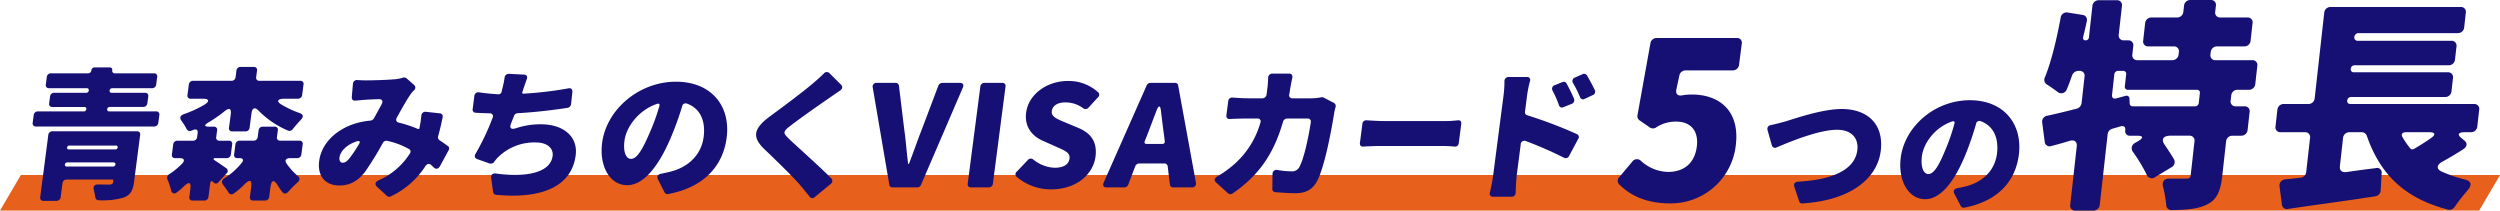 <svg xmlns="http://www.w3.org/2000/svg" width="747.719" height="62.98" viewBox="0 0 747.719 62.98">
  <g id="グループ_705" data-name="グループ 705" transform="translate(13511 16658.836)">
    <path id="パス_515" data-name="パス 515" d="M6.237,0,0,10.634H741.485L747.719,0Z" transform="translate(-13511 -16606.49)" fill="#e7601c"/>
    <g id="グループ_254" data-name="グループ 254" transform="translate(-13501.234 -16638.82)">
      <path id="パス_299" data-name="パス 299" d="M22.878,13.266H36.924a.9.9,0,0,1,.963,1.106l-.3,2.3a1.221,1.221,0,0,1-1.251,1.106H.974a.9.9,0,0,1-.963-1.106l.3-2.3a1.223,1.223,0,0,1,1.253-1.106H15.3a.729.729,0,0,0,.75-.662.541.541,0,0,0-.579-.664H5.9a.9.9,0,0,1-.964-1.1L5.2,8.8A1.221,1.221,0,0,1,6.452,7.7h9.571a.747.747,0,0,0,.757-.708.541.541,0,0,0-.579-.662H4.9a.905.905,0,0,1-.964-1.107l.293-2.254a1.223,1.223,0,0,1,1.253-1.1H16.561a.978.978,0,0,0,1-.884.977.977,0,0,1,1-.884h4.476a.722.722,0,0,1,.771.884.724.724,0,0,0,.773.884h11.7a.9.9,0,0,1,.963,1.1L36.95,5.218A1.222,1.222,0,0,1,35.7,6.326H23.823a.746.746,0,0,0-.8.662.565.565,0,0,0,.618.708h9.971a.9.9,0,0,1,.964,1.1l-.265,2.035a1.22,1.22,0,0,1-1.251,1.1H23.049a.734.734,0,0,0-.752.664.543.543,0,0,0,.581.662M32.154,20.3,30.321,34.4c-.358,2.742-1.227,3.98-3.268,4.688a23.124,23.124,0,0,1-7.277.751,1.01,1.01,0,0,1-1.038-.886,17.813,17.813,0,0,0-.432-2.121c-.345-1.1.184-1.768,1.376-1.725,1.412.044,2.875.044,3.272.044.76-.044,1.048-.219,1.129-.839l.046-.355a.261.261,0,0,0-.271-.309H10.167a1.22,1.22,0,0,0-1.25,1.107l-.541,4.155a1.222,1.222,0,0,1-1.251,1.1h-3.9a.9.9,0,0,1-.964-1.1L4.68,20.3a1.221,1.221,0,0,1,1.251-1.1h25.26a.9.9,0,0,1,.963,1.1M10.185,29.76h13.87a.711.711,0,0,0,.7-.619.521.521,0,0,0-.539-.619H10.346a.709.709,0,0,0-.7.619.521.521,0,0,0,.539.619m14.731-6.278H10.958a.623.623,0,0,0-.651.576.463.463,0,0,0,.5.573H24.765a.624.624,0,0,0,.652-.573.463.463,0,0,0-.5-.576" transform="translate(0 0.041)" fill="#161075"/>
      <path id="パス_300" data-name="パス 300" d="M45.486,31.879l-2.371,2.565a.94.94,0,0,1-1.559.044c-.418-.53-.834-.4-.931.355L40.1,38.865a1.219,1.219,0,0,1-1.25,1.106h-3.5a.9.9,0,0,1-.964-1.106l.3-2.343c.275-2.121-.41-2.3-1.985-.751a16.872,16.872,0,0,1-2.091,1.768.969.969,0,0,1-1.653-.573,23.015,23.015,0,0,0-1.154-3.405,1.246,1.246,0,0,1,.594-1.5,21.274,21.274,0,0,0,3.822-3.138c.918-.929.612-1.636-.631-1.636H30.13a.9.9,0,0,1-.964-1.106l.391-3.006a1.221,1.221,0,0,1,1.251-1.106h4.654a1.221,1.221,0,0,0,1.25-1.106l.157-1.194c.126-.973-.409-1.283-1.3-.928l-.56.22a1.043,1.043,0,0,1-1.406-.442,19.619,19.619,0,0,0-1.577-2.521c-.644-.84-.368-1.592.747-1.989a33.323,33.323,0,0,0,6.078-2.785c1.683-1.018,1.477-1.814-.384-1.814H34.79A.9.9,0,0,1,33.826,8.4l.409-3.14a1.221,1.221,0,0,1,1.251-1.1H46.963a1.219,1.219,0,0,0,1.25-1.1L48.467,1.1A1.219,1.219,0,0,1,49.718,0h3.944a.9.9,0,0,1,.966,1.1l-.254,1.946a.9.9,0,0,0,.964,1.1H67.569a.9.9,0,0,1,.964,1.1L68.126,8.4a1.222,1.222,0,0,1-1.253,1.106H62.8c-2.083,0-2.46.842-.77,1.814A29.76,29.76,0,0,0,67.379,13.8c1.144.4,1.229,1.106.306,2.079-.819.839-1.659,1.856-2.344,2.7a1.224,1.224,0,0,1-1.392.486,26.824,26.824,0,0,1-8.879-6.013c-1.1-1.107-1.885-.84-2.1.839l-.557,4.29a1.221,1.221,0,0,1-1.253,1.1H47.214a.9.9,0,0,1-.966-1.1l.522-4.024c.231-1.768-.489-2.035-1.927-.84a37.958,37.958,0,0,1-4.725,3.271c-1.395.84-1.319,1.284.187,1.284h1.419a.9.9,0,0,1,.964,1.1l-.26,1.99a.9.9,0,0,0,.966,1.106h2.836a.9.9,0,0,1,.963,1.106L46.8,26.176a1.221,1.221,0,0,1-1.25,1.106H41.964a.387.387,0,0,0-.235.089.159.159,0,0,0-.072.22l-.006.044a.442.442,0,0,0,.193.222c1.1.708,2.568,1.725,3.584,2.432a.981.981,0,0,1,.058,1.59m21.16-4.6H64.562c-1.33,0-1.775.706-1.06,1.678a19.245,19.245,0,0,0,3.372,3.715c.641.533.592,1.24-.109,1.859a30.661,30.661,0,0,0-2.806,2.829c-.567.62-1.244.709-1.7.133a21.36,21.36,0,0,1-1.421-2.034c-1.171-1.9-1.9-1.723-2.207.619l-.362,2.785a1.222,1.222,0,0,1-1.251,1.106H53.474a.9.9,0,0,1-.966-1.106l.368-2.829c.3-2.343-.426-2.521-2.162-.751a22.934,22.934,0,0,1-3.087,2.607,1,1,0,0,1-1.509-.308,26.03,26.03,0,0,0-1.647-2.343c-.567-.753-.386-1.459.481-1.99a21.006,21.006,0,0,0,5.062-4.51c.729-.84.457-1.459-.608-1.459h-.665a.9.9,0,0,1-.964-1.106l.391-3.006a1.221,1.221,0,0,1,1.251-1.106h4.166a1.221,1.221,0,0,0,1.25-1.106l.26-1.99a1.221,1.221,0,0,1,1.251-1.1h3.546a.9.9,0,0,1,.964,1.1l-.26,1.99a.9.9,0,0,0,.964,1.106h5.762a.9.9,0,0,1,.963,1.106l-.391,3.006a1.221,1.221,0,0,1-1.25,1.106" transform="translate(12.479 0)" fill="#161075"/>
      <path id="パス_301" data-name="パス 301" d="M97.607,22.616a.971.971,0,0,1,.226,1.326l-2.565,4.73c-.515.886-1.2,1.018-1.869.4l-.789-.753c-.6-.53-1.289-.309-1.736.4a24.971,24.971,0,0,1-10.251,8.975,1.053,1.053,0,0,1-1.185-.089l-3.013-2.742c-.748-.708-.568-1.414.476-1.945a21.057,21.057,0,0,0,9.376-8.047.874.874,0,0,0-.315-1.326,23.129,23.129,0,0,0-6.507-2.434,1.171,1.171,0,0,0-1.277.62A94.305,94.305,0,0,1,72.843,30.4c-2.123,2.7-4.471,4.068-7.708,4.068-3.989,0-6.611-2.654-6-7.341.826-6.367,7.148-11.363,15.35-12.071a1.437,1.437,0,0,0,1.016-.664l2.262-4.112c.577-1.017.264-1.682-.851-1.636-1.467.044-3.209.133-4.5.22l-2.378.22c-.764.089-1.2-.308-1.148-1.059l.336-3.937a1.2,1.2,0,0,1,1.389-1.15c.88.045,1.762.089,2.381.089,2.482,0,6.4-.134,8.417-.311a10.343,10.343,0,0,0,2.721-.486,1.245,1.245,0,0,1,1.129.177L87.523,4.4a1.035,1.035,0,0,1-.08,1.637,7.706,7.706,0,0,0-.884,1.017C85.471,8.6,83.923,11.3,82.353,14.171c-.407.75-.129,1.326.6,1.5a34.967,34.967,0,0,1,5.734,1.9.6.6,0,0,0,.274-.045l.144-.089.029-.22a34.1,34.1,0,0,0,.549-3.537,1.211,1.211,0,0,1,1.444-1.24l4.109.444a.906.906,0,0,1,.825,1.15c-.4,2.035-.871,3.98-1.367,5.747a1.1,1.1,0,0,0,.426,1.151c.9.573,1.712,1.15,2.4,1.679ZM68.293,26.2a39.668,39.668,0,0,0,2.749-4.112c.447-.709.188-1.106-.6-.842-3.1.973-5,3.009-5.241,4.865-.115.884.287,1.547.908,1.547.8,0,1.388-.442,2.184-1.458" transform="translate(26.564 0.996)" fill="#161075"/>
      <path id="パス_302" data-name="パス 302" d="M120.595,6.819l-.39,3.671a1.29,1.29,0,0,1-1.073,1.1c-3.98.62-9.788,1.328-14.874,1.593a1.3,1.3,0,0,0-1.122.8l-.012.09c-.319.75-.589,1.459-.858,2.165-.581,1.415-.025,1.9,1.406,1.459a23.125,23.125,0,0,1,7.51-1.194c6.781,0,11.128,3.715,10.4,9.287-1.243,9.55-10.52,13.086-23.824,11.805a1.026,1.026,0,0,1-.873-.8l-.565-4.157c-.178-1.017.422-1.548,1.424-1.415,8.137,1.15,16.244.131,16.948-5.263.268-2.078-1.383-4.023-5.017-4.023a15.493,15.493,0,0,0-11.7,4.819c-.268.353-.523.619-.741.928l-.012.089a1.3,1.3,0,0,1-1.431.442l-3.729-1.326c-.674-.266-.857-.886-.412-1.593a70.892,70.892,0,0,0,5.069-10.7.892.892,0,0,0-.841-1.369c-1.546-.045-2.958-.089-4.232-.178a.9.9,0,0,1-.874-1.1l.506-3.89A1.179,1.179,0,0,1,92.7,6.952c1.872.266,3.881.486,5.73.575a.9.9,0,0,0,.979-.708c.084-.309.119-.576.191-.8a29.234,29.234,0,0,0,.709-3.405,1.247,1.247,0,0,1,1.351-1.194l4.4.22c.887,0,1.212.575.88,1.415-.415,1.151-.774,2.21-1.14,3.316l-.146.442-.012.089c-.123.266.026.487.3.442h.09A109.074,109.074,0,0,0,119.4,5.757c.776-.177,1.25.267,1.19,1.062" transform="translate(40.831 0.652)" fill="#161075"/>
      <path id="パス_303" data-name="パス 303" d="M136.2,36.149l-1.976-3.891c-.463-.883-.02-1.547,1.022-1.725.909-.177,1.641-.353,2.417-.53,5.485-1.283,9.511-5,10.219-10.435.644-4.952-1.1-8.578-4.993-9.993a1.066,1.066,0,0,0-1.438.839,92.063,92.063,0,0,1-3.513,9.64c-3.562,8.314-8.013,13.93-12.933,13.93-5.141,0-8.4-5.616-7.478-12.692,1.282-9.859,10.925-18.26,22.093-18.26,10.591,0,16.378,7.3,15.148,16.757-1.111,8.536-6.9,14.858-17.523,16.846a.977.977,0,0,1-1.044-.486M134.629,10.37c.212-.619-.1-.928-.706-.706-5.8,1.99-9.218,7.163-9.713,10.965-.465,3.582.528,5.483,1.946,5.483,1.683,0,3.3-2.52,5.385-7.341a63.349,63.349,0,0,0,3.088-8.4" transform="translate(52.802 1.391)" fill="#161075"/>
      <path id="パス_304" data-name="パス 304" d="M171.171,1.374l3.451,3.448c.589.575.46,1.239-.275,1.768-1.26.839-2.382,1.637-3.355,2.3-2.823,1.945-8.575,5.969-11.483,8.223-2.314,1.77-2.269,2.123-.461,3.891,2.284,2.212,8.847,7.961,12.723,11.894a1.071,1.071,0,0,1-.207,1.593L166.8,38.427a.993.993,0,0,1-1.54-.088c-.951-1.194-1.95-2.388-2.869-3.5-2.039-2.386-7.31-7.516-10.7-10.743-3.778-3.67-3.184-6.189,1.72-9.817,3.673-2.7,9.561-7.074,12.747-9.771,1.145-.973,2.346-2.034,3.314-3.007a1.148,1.148,0,0,1,1.7-.131" transform="translate(67.138 0.484)" fill="#161075"/>
      <path id="パス_305" data-name="パス 305" d="M178.264,33.739,173.31,4.689a1.123,1.123,0,0,1,1.247-1.417h5.628a.959.959,0,0,1,.954.84l1.627,13.4c.493,3.36.651,6.589,1.138,9.993h.22c1.33-3.4,2.414-6.633,3.738-9.993l5.064-13.4a1.345,1.345,0,0,1,1.216-.84h5.23c.931,0,1.254.576.88,1.417l-12.507,29.05a1.237,1.237,0,0,1-1.167.8h-7.355a.9.9,0,0,1-.96-.8" transform="translate(77.956 1.502)" fill="#161075"/>
      <path id="パス_306" data-name="パス 306" d="M192.89,33.429l3.777-29.051a1.221,1.221,0,0,1,1.251-1.106h5.318a.9.9,0,0,1,.964,1.106l-3.778,29.051a1.217,1.217,0,0,1-1.25,1.1h-5.318a.9.9,0,0,1-.964-1.1" transform="translate(86.774 1.502)" fill="#161075"/>
      <path id="パス_307" data-name="パス 307" d="M203.043,31.485a.957.957,0,0,1,.057-1.458l3.335-3.494a1.132,1.132,0,0,1,1.618-.177,10.744,10.744,0,0,0,6.414,2.477c2.792,0,4.215-1.062,4.435-2.742.235-1.812-1.419-2.388-3.974-3.538l-3.768-1.679c-3.114-1.283-5.814-4.024-5.228-8.534.684-5.264,5.927-9.462,12.575-9.462a13.061,13.061,0,0,1,9.034,3.448.988.988,0,0,1-.1,1.415l-2.839,3.1a1.173,1.173,0,0,1-1.58.22,8.8,8.8,0,0,0-5.353-1.77c-2.305,0-3.844.931-4.061,2.61-.225,1.723,1.638,2.387,4.287,3.493l3.7,1.547c3.7,1.548,5.662,4.158,5.088,8.578-.679,5.218-5.657,9.773-13.235,9.773a15.7,15.7,0,0,1-10.407-3.8" transform="translate(91.206 1.323)" fill="#161075"/>
      <path id="パス_308" data-name="パス 308" d="M240.793,33.694l-.661-5.482a.96.96,0,0,0-.954-.84H231.6a1.336,1.336,0,0,0-1.174.84l-2.085,5.482a1.334,1.334,0,0,1-1.174.84H221.85c-.886,0-1.254-.573-.879-1.415l12.86-29.051a1.22,1.22,0,0,1,1.121-.8h7.4a.886.886,0,0,1,.916.8l5.308,29.051a1.138,1.138,0,0,1-1.25,1.415h-5.582a.959.959,0,0,1-.954-.84M233.82,21.535h4.7a.684.684,0,0,0,.731-.84l-.213-1.77c-.322-2.3-.641-4.952-.94-7.428-.2-1.547-.684-1.547-1.285,0l-2.829,7.428-.716,1.77c-.2.486.023.84.555.84" transform="translate(99.344 1.502)" fill="#161075"/>
      <path id="パス_309" data-name="パス 309" d="M275.9,8.438a.969.969,0,0,1,.6.134l3.029,1.59A1.047,1.047,0,0,1,280,11.356c-.162.576-.331,1.195-.367,1.459-.758,4.821-2.824,16.273-5.17,20.7-1.237,2.343-3.175,3.626-6.365,3.626-2.215,0-4.365-.178-6.165-.309a.9.9,0,0,1-.848-.973l.043-4.422a1.2,1.2,0,0,1,1.49-1.239,24.269,24.269,0,0,0,4.157.4,2.421,2.421,0,0,0,2.508-1.55c1.211-2.165,2.614-8.534,3.3-13.132a.9.9,0,0,0-.963-1.106h-6.116a1.3,1.3,0,0,0-1.235.973c-2.821,9.773-7.326,16.14-15.1,21.445a1.059,1.059,0,0,1-1.324-.044l-3.57-3.229c-.718-.619-.536-1.326.373-1.856a30.534,30.534,0,0,0,5.288-3.848,25.963,25.963,0,0,0,7.568-12.2.864.864,0,0,0-.9-1.239h-3.456c-1.064,0-3.019.045-4.76.134a.913.913,0,0,1-1.053-1.107l.547-4.2a1.185,1.185,0,0,1,1.385-1.1c1.622.13,3.383.22,4.669.22H258.1a1.274,1.274,0,0,0,1.244-1.062l.293-2.256c.081-.617.149-1.812.191-2.829a1.227,1.227,0,0,1,1.314-1.239h4.919c.8,0,1.132.487.992,1.239-.216.973-.4,2.034-.531,2.7-.141.751-.239,1.5-.38,2.256a.912.912,0,0,0,.953,1.194h5.539a15.588,15.588,0,0,0,3.1-.311Z" transform="translate(109.696 0.626)" fill="#161075"/>
      <path id="パス_310" data-name="パス 310" d="M273.8,17.707l.734-5.66a1.126,1.126,0,0,1,1.163-1.107c1.534.09,3.739.223,5.134.223h19.025c1.129,0,2.389-.133,3.381-.223.61-.044.966.4.874,1.107l-.737,5.66c-.09.706-.528,1.148-1.124,1.1-1-.089-2.35-.177-3.367-.177H279.854c-1.619,0-3.7.088-5.224.177-.564,0-.922-.442-.834-1.1" transform="translate(123.17 5.021)" fill="#161075"/>
      <path id="パス_311" data-name="パス 311" d="M311.116,12.747a.933.933,0,0,0,.66,1.059,130.6,130.6,0,0,1,14.906,5.66.935.935,0,0,1,.348,1.417l-2.692,5.04a1.135,1.135,0,0,1-1.582.573,118.115,118.115,0,0,0-11.319-4.951,1.1,1.1,0,0,0-1.6,1.017l-1.2,9.242c-.12.928-.249,3.271-.313,5.129a1.189,1.189,0,0,1-1.269,1.239h-5.452a.936.936,0,0,1-.983-1.284,45.228,45.228,0,0,0,.97-5.083l3.116-23.967a33.172,33.172,0,0,0,.268-4.113,1.255,1.255,0,0,1,1.33-1.37h5.363a.9.9,0,0,1,.947,1.239,32.589,32.589,0,0,0-.863,4.244ZM325.069,10.4l-2.431.973a.925.925,0,0,1-1.35-.531,30.814,30.814,0,0,0-1.911-4.377,1.12,1.12,0,0,1,.7-1.681l2.2-.884a.961.961,0,0,1,1.279.4c.784,1.459,1.631,3.14,2.239,4.6a1.167,1.167,0,0,1-.728,1.5m6.277-2.609L328.987,8.9a.941.941,0,0,1-1.4-.487,33.488,33.488,0,0,0-2.107-4.244,1.113,1.113,0,0,1,.661-1.681l2.211-.972a1.01,1.01,0,0,1,1.321.4c.8,1.37,1.692,3.006,2.349,4.422a1.1,1.1,0,0,1-.677,1.459" transform="translate(135.223 0.651)" fill="#161075"/>
    </g>
    <g id="グループ_253" data-name="グループ 253" transform="translate(-13027.281 -16658.836)">
      <path id="パス_511" data-name="パス 511" d="M33.284,28.191c1.382-.3,2.987-.72,4.076-1.016,3.007-.887,11.253-3.806,17.155-3.806,7.584,0,12.573,4.4,11.685,12.349-.925,8.288-8.835,14.969-23.476,15.9a.88.88,0,0,1-.941-.635l-1.452-4.355c-.285-.848.161-1.438,1.1-1.523,10.217-.551,17.08-3.51,17.75-9.514.377-3.383-1.606-6.006-6.073-6.006-5.141,0-13.033,3.129-18.121,5.286a.958.958,0,0,1-1.367-.593l-1.3-4.608a1.141,1.141,0,0,1,.964-1.48" transform="translate(12.609 9.232)" fill="#161075"/>
      <path id="パス_512" data-name="パス 512" d="M78.975,53.165,77.03,49.443c-.453-.845-.046-1.48.943-1.649.861-.17,1.555-.339,2.29-.508,5.194-1.225,8.961-4.778,9.542-9.979.528-4.737-1.195-8.2-4.919-9.559a1,1,0,0,0-1.356.8,87.291,87.291,0,0,1-3.176,9.22c-3.247,7.949-7.387,13.318-12.064,13.318-4.889,0-8.082-5.369-7.327-12.137,1.051-9.429,10.082-17.464,20.7-17.464,10.072,0,15.7,6.978,14.69,16.027-.911,8.161-6.305,14.21-16.379,16.112a.945.945,0,0,1-1-.466M77.047,28.511c.195-.591-.111-.889-.681-.675-5.482,1.9-8.645,6.851-9.052,10.486-.381,3.425.6,5.244,1.944,5.244,1.6,0,3.093-2.412,5-7.02a59.7,59.7,0,0,0,2.792-8.035" transform="translate(23.771 8.489)" fill="#161075"/>
      <path id="パス_513" data-name="パス 513" d="M153.192,26.85h-3.339a1.877,1.877,0,0,0-1.932,1.745l-.165,1.465A1.451,1.451,0,0,0,149.3,31.8h2.573a1.451,1.451,0,0,1,1.545,1.744l-.592,5.3a1.879,1.879,0,0,1-1.933,1.744H148.32a1.878,1.878,0,0,0-1.933,1.744l-1.143,10.252c-.513,4.6-1.566,7.184-4.721,8.649-2.719,1.324-6.151,1.533-10.4,1.6a1.532,1.532,0,0,1-1.637-1.535,38.841,38.841,0,0,0-.932-5.371c-.453-1.535.288-2.581,2.019-2.51H134.3c1.043,0,1.406-.141,1.507-1.046l1.119-10.043a1.45,1.45,0,0,0-1.544-1.744h-5.562c-2.364,0-2.983,1.184-1.649,2.928.95,1.463,1.969,2.93,2.663,4.184a1.73,1.73,0,0,1-.743,2.3l-4.846,2.928a1.624,1.624,0,0,1-2.573-.626A50.229,50.229,0,0,0,118.51,45.4a1.762,1.762,0,0,1,.642-2.649l.965-.559c1.64-.975,1.5-1.6-.306-1.6h-2.086a1.36,1.36,0,0,1-1.482-1.674c.108-.978-.471-1.4-1.475-1.117l-2.371.7a1.905,1.905,0,0,0-1.438,1.674l-2.352,21.065a1.878,1.878,0,0,1-1.933,1.742H101.32a1.45,1.45,0,0,1-1.544-1.742L101.721,43.8c.156-1.4-.67-2.094-2.108-1.675-1.869.558-3.739,1.115-5.455,1.535A1.47,1.47,0,0,1,92.142,42.4l-.752-5.72a1.806,1.806,0,0,1,1.624-2.091c2.566-.558,5.493-1.256,8.716-2.093a1.977,1.977,0,0,0,1.438-1.674l.887-7.95a1.417,1.417,0,0,0-1.482-1.675h-.348a2.067,2.067,0,0,0-1.886,1.325c-.512,1.465-1.015,2.858-1.571,4.115a1.737,1.737,0,0,1-2.806.837c-1.026-.767-2.185-1.6-3.226-2.232a1.664,1.664,0,0,1-.524-2.162c1.912-4.673,3.485-11.3,4.686-17.714a1.8,1.8,0,0,1,2.2-1.606l4.374.7a1.474,1.474,0,0,1,1.25,1.883c-.318,1.6-.7,3.139-1.086,4.743l-.015.14a.679.679,0,0,0,.74.837.96.96,0,0,0,1.007-.908L106.4,1.812A1.879,1.879,0,0,1,108.337.068h5.355a1.45,1.45,0,0,1,1.544,1.744l-.95,8.51a1.45,1.45,0,0,0,1.544,1.744h1.253a1.45,1.45,0,0,1,1.544,1.744l-.273,2.441a1.45,1.45,0,0,0,1.544,1.744h10.36a1.879,1.879,0,0,0,1.933-1.744l.071-.629a1.451,1.451,0,0,0-1.544-1.744h-7.58a1.45,1.45,0,0,1-1.544-1.742l.576-5.162A1.88,1.88,0,0,1,124.1,5.23h7.579a1.876,1.876,0,0,0,1.932-1.742l.195-1.744A1.878,1.878,0,0,1,135.742,0h6.049a1.451,1.451,0,0,1,1.545,1.744l-.195,1.744a1.45,1.45,0,0,0,1.544,1.742h8.067A1.45,1.45,0,0,1,154.3,6.974l-.576,5.162a1.879,1.879,0,0,1-1.933,1.742H143.72a1.88,1.88,0,0,0-1.933,1.744l-.07.629a1.45,1.45,0,0,0,1.544,1.744h10.918a1.45,1.45,0,0,1,1.544,1.744l-.6,5.368a1.876,1.876,0,0,1-1.932,1.744m-14.97,3.907.318-2.86a.871.871,0,0,0-.926-1.048H117.033a.87.87,0,0,1-.928-1.045l.4-3.557a.87.87,0,0,0-.926-1.046h-1.46a1.127,1.127,0,0,0-1.16,1.046l-.684,6.138c-.095.837.416,1.256,1.2,1.046l2.867-.767a.873.873,0,0,1,1.15.905l.06,1.327a.876.876,0,0,0,.941.907h18.566a1.128,1.128,0,0,0,1.16-1.046" transform="translate(35.689)" fill="#161075"/>
      <path id="パス_514" data-name="パス 514" d="M197.347,40.837l.57.487c1.16.838,1.035,1.954-.31,2.79-1.948,1.257-4.036,2.511-6.106,3.627-1.777.977-1.918,2.232-.2,3a41.79,41.79,0,0,0,6.967,2.372c1.893.488,2.117,1.606.754,3.21a54.061,54.061,0,0,0-3.81,4.881,1.873,1.873,0,0,1-2.05.907c-13.239-3.486-20.3-10.672-24.3-22.108a1.6,1.6,0,0,0-1.484-1.048h-3.684a1.879,1.879,0,0,0-1.933,1.744l-.941,8.44c-.132,1.184.555,1.882,1.822,1.744,2.968-.419,5.934-.837,8.893-1.186a1.382,1.382,0,0,1,1.769,1.6l-.281,5.022a1.891,1.891,0,0,1-1.663,1.812c-9.057,1.4-18.584,2.651-26.08,3.767a1.473,1.473,0,0,1-1.8-1.325l-.715-5.439a1.85,1.85,0,0,1,1.763-2.093c1.4-.141,2.883-.28,4.5-.488a1.863,1.863,0,0,0,1.716-1.674L151.888,40.7a1.451,1.451,0,0,0-1.545-1.744h-7.233a1.45,1.45,0,0,1-1.544-1.744l.552-4.951a1.879,1.879,0,0,1,1.933-1.744h7.3a1.877,1.877,0,0,0,1.932-1.744l2.848-25.527A1.879,1.879,0,0,1,158.067,1.5h38.87a1.45,1.45,0,0,1,1.544,1.744L198,7.567a1.879,1.879,0,0,1-1.933,1.744H166.444a1.28,1.28,0,0,0-1.306,1.116,1,1,0,0,0,1.05,1.186h27.953a1.451,1.451,0,0,1,1.545,1.744l-.43,3.835a1.879,1.879,0,0,1-1.933,1.744H165.231a1.128,1.128,0,0,0-1.16,1.046A.87.87,0,0,0,165,21.028h28.092a1.451,1.451,0,0,1,1.545,1.744l-.437,3.906a1.877,1.877,0,0,1-1.932,1.744H164.174a1.126,1.126,0,0,0-1.16,1.046.869.869,0,0,0,.926,1.046h36.992a1.45,1.45,0,0,1,1.544,1.744l-.552,4.951a1.878,1.878,0,0,1-1.933,1.744h-1.877c-1.948,0-2.31.769-.766,1.885m-9.734-1.885H180.59c-1.112,0-1.6.628-1,1.536A24.537,24.537,0,0,0,181.8,43.7a.861.861,0,0,0,1.228.211q2.564-1.465,4.939-3.139c1.577-1.046,1.455-1.815-.355-1.815" transform="translate(55.293 0.592)" fill="#161075"/>
    </g>
    <path id="パス_2636" data-name="パス 2636" d="M63.915,91.267a1.529,1.529,0,0,1,.077-2.2L67.8,84.535a1.7,1.7,0,0,1,2.646-.274,12.33,12.33,0,0,0,8.093,3.3c4.671,0,7.952-2.542,8.6-7.557.628-4.878-1.99-7.487-6.111-7.487A10.632,10.632,0,0,0,74.893,74.3a1.633,1.633,0,0,1-1.847-.069L69.954,72.1a1.53,1.53,0,0,1-.56-1.512l3.859-21.43a1.874,1.874,0,0,1,1.93-1.649h23.9a1.4,1.4,0,0,1,1.5,1.717l-.8,6.251A1.892,1.892,0,0,1,97.839,57.2H83.827a1.905,1.905,0,0,0-1.921,1.58L81.04,62.83c-.332,1.512.481,2.13,1.969,1.786a15.965,15.965,0,0,1,2.636-.206c8.242,0,14.482,4.878,13.138,15.316A19.533,19.533,0,0,1,79.048,96.968c-7.074,0-11.848-2.4-15.133-5.7" transform="translate(-13090.645 -16694.977)" fill="#161075"/>
  </g>
</svg>
